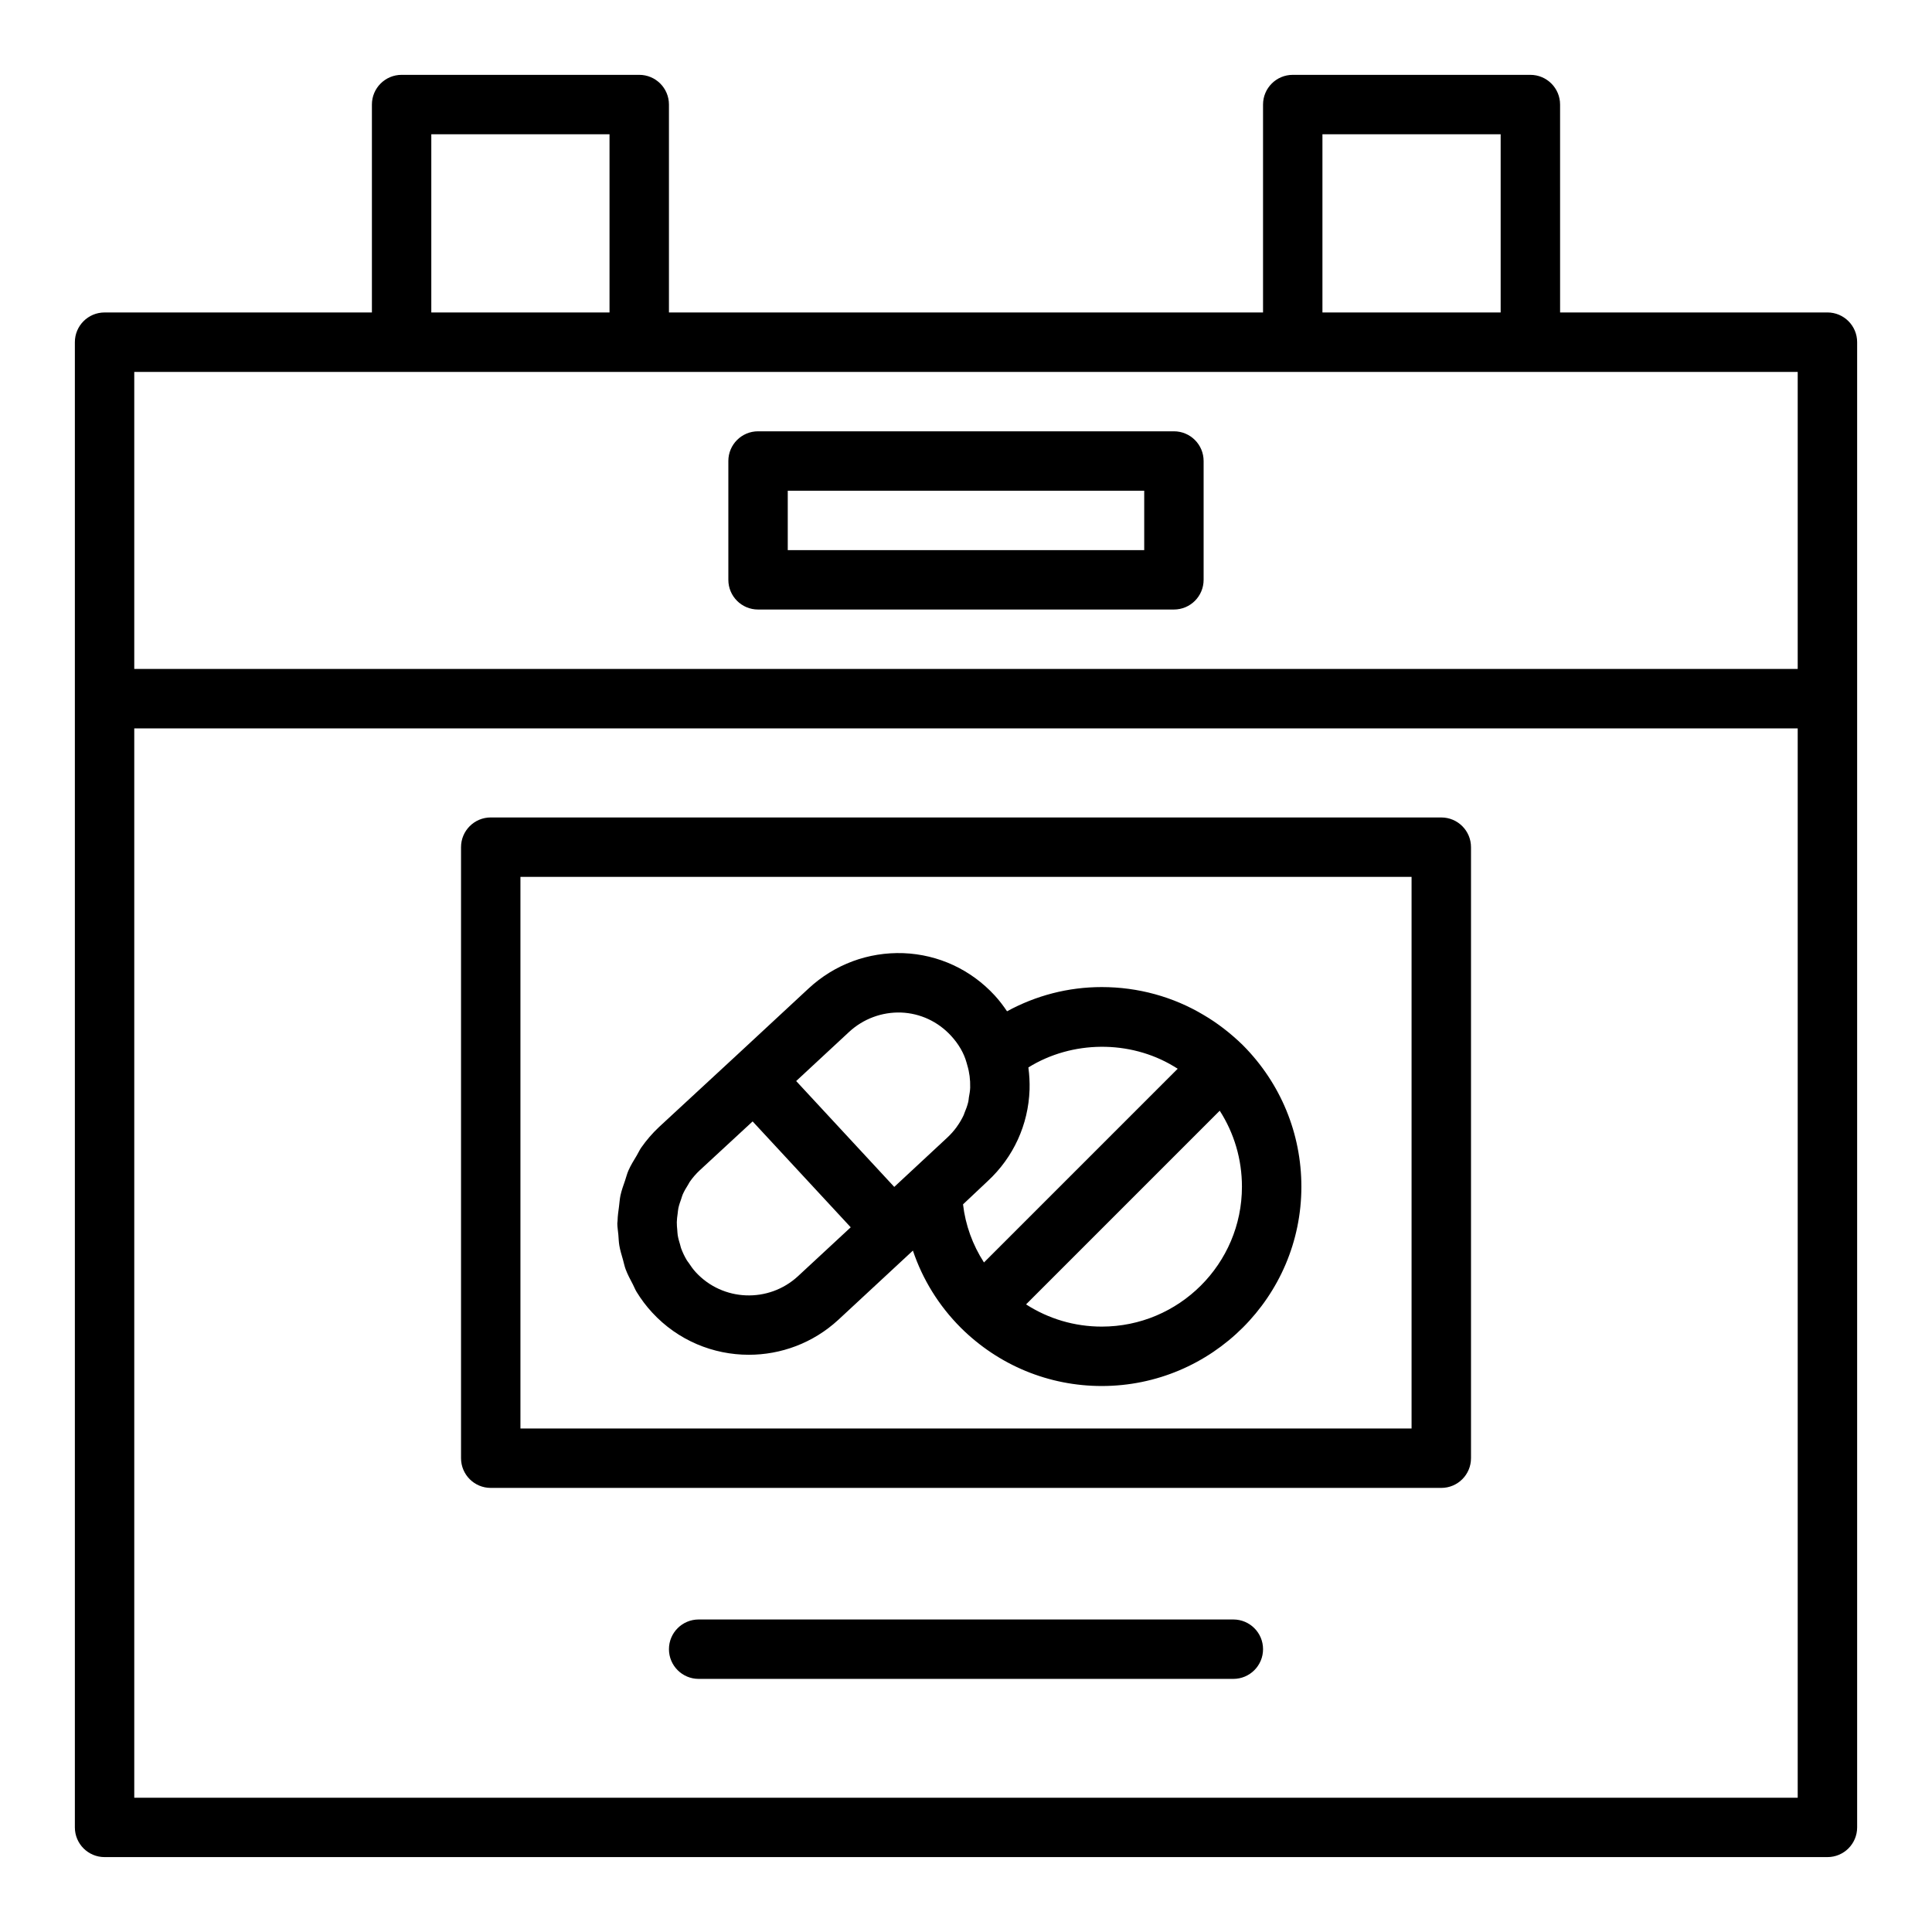 <?xml version="1.0" encoding="UTF-8"?>
<!-- The Best Svg Icon site in the world: iconSvg.co, Visit us! https://iconsvg.co -->
<svg fill="#000000" width="800px" height="800px" version="1.1" viewBox="144 144 512 512" xmlns="http://www.w3.org/2000/svg">
 <g>
  <path d="m274.05 538.31h251.91c4.348 0 7.871-3.523 7.871-7.871v-161.93c0-4.348-3.523-7.871-7.871-7.871l-251.91-0.004c-4.348 0-7.871 3.523-7.871 7.871v161.93c0 4.352 3.523 7.875 7.871 7.875zm7.871-161.93h236.16v146.18h-236.16z"/>
  <path d="m628.29 226.81h-70.848l-0.004-55.102c0-4.348-3.523-7.871-7.871-7.871h-62.977c-4.348 0-7.871 3.523-7.871 7.871v55.105l-157.44-0.004v-55.102c0-4.348-3.523-7.871-7.871-7.871h-62.977c-4.348 0-7.871 3.523-7.871 7.871v55.105l-70.848-0.004c-4.348 0-7.871 3.523-7.871 7.871v393.6c0 4.348 3.523 7.871 7.871 7.871h456.58c4.348 0 7.871-3.523 7.871-7.871v-393.6c0-4.348-3.527-7.875-7.871-7.875zm-133.83-47.23h47.23v47.23h-47.23zm-236.16 0h47.23v47.23h-47.23zm-78.719 62.977h440.83v78.719h-440.83zm440.83 377.86h-440.83v-283.39h440.83z"/>
  <path d="m455.1 258.3h-110.21c-4.348 0-7.871 3.523-7.871 7.871v31.488c0 4.348 3.523 7.871 7.871 7.871h110.21c4.348 0 7.871-3.523 7.871-7.871v-31.488c0.004-4.344-3.523-7.871-7.871-7.871zm-7.871 31.488h-94.465v-15.742h94.465z"/>
  <path d="m470.85 573.18h-141.7c-4.348 0-7.871 3.523-7.871 7.871 0 4.348 3.523 7.871 7.871 7.871h141.7c4.348 0 7.871-3.523 7.871-7.871 0.004-4.348-3.519-7.871-7.867-7.871z"/>
  <path d="m473.39 421.02c-0.02-0.02-0.027-0.047-0.043-0.066-3.269-3.176-6.769-5.867-10.332-7.953-8.09-4.856-17.438-7.418-27.035-7.418-8.883 0-17.406 2.223-25.105 6.418-0.984-1.453-2.047-2.875-3.269-4.199-6.328-6.863-14.922-10.848-24.195-11.207-9.309-0.324-18.234 2.965-25.125 9.359l-19.742 18.324h-0.004l-19.836 18.344c-0.012 0.012-0.023 0.02-0.031 0.031-1.797 1.68-3.363 3.512-4.723 5.449-0.469 0.668-0.777 1.402-1.195 2.094-0.797 1.32-1.613 2.629-2.223 4.023-0.371 0.852-0.578 1.746-0.879 2.621-0.449 1.309-0.93 2.602-1.219 3.945-0.203 0.945-0.254 1.906-0.379 2.863-0.172 1.312-0.371 2.613-0.395 3.938-0.004 0.207-0.062 0.414-0.062 0.621 0 1.008 0.188 2.008 0.273 3.016 0.082 0.941 0.098 1.883 0.254 2.816 0.215 1.281 0.605 2.527 0.965 3.785 0.242 0.852 0.402 1.715 0.715 2.551 0.508 1.367 1.211 2.664 1.898 3.969 0.352 0.672 0.605 1.375 1.008 2.027 1.176 1.922 2.543 3.758 4.129 5.469 6.848 7.426 16.203 11.188 25.602 11.188 8.48 0 16.992-3.059 23.719-9.258l19.75-18.332 0.02-0.02c2.547 7.586 6.832 14.578 12.684 20.434 0.004 0.004 0.008 0.004 0.012 0.008 0.004 0.004 0.004 0.012 0.008 0.016 10.039 9.949 23.301 15.43 37.344 15.43 29.172 0 52.902-23.695 52.902-52.82 0-14.086-5.477-27.379-15.426-37.422-0.02-0.02-0.047-0.023-0.062-0.043zm-104.4-3.523c3.801-3.527 8.762-5.332 13.805-5.164 5.062 0.195 9.758 2.379 13.234 6.148 2.008 2.176 3.426 4.621 4.102 7.07 0.027 0.105 0.059 0.207 0.09 0.305 0.004 0.008 0 0.016 0.004 0.023 0 0.008 0.008 0.016 0.008 0.023 0.035 0.137 0.066 0.27 0.109 0.398 0.566 1.863 0.816 3.812 0.766 5.945-0.031 0.887-0.195 1.742-0.348 2.602-0.062 0.367-0.062 0.754-0.148 1.117-0.254 1.066-0.633 2.09-1.062 3.094-0.059 0.133-0.082 0.277-0.141 0.406-0.504 1.094-1.125 2.141-1.836 3.129-0.02 0.023-0.027 0.055-0.047 0.078-0.738 1.012-1.582 1.965-2.527 2.84l-14.012 13.031-25.992-28.055zm-13.527 64.719c-7.769 7.164-19.918 6.707-27.074-1.062-0.723-0.777-1.312-1.629-1.879-2.488-0.145-0.219-0.332-0.414-0.465-0.637-0.629-1.039-1.145-2.129-1.555-3.25-0.113-0.305-0.16-0.629-0.254-0.938-0.254-0.82-0.496-1.648-0.633-2.492-0.074-0.457-0.078-0.918-0.121-1.375-0.066-0.699-0.133-1.398-0.121-2.098 0.012-0.758 0.121-1.508 0.223-2.262 0.066-0.484 0.09-0.977 0.195-1.457 0.176-0.82 0.461-1.613 0.742-2.41 0.141-0.395 0.23-0.801 0.398-1.188 0.391-0.902 0.902-1.762 1.438-2.606 0.156-0.246 0.266-0.52 0.434-0.758 0.75-1.074 1.617-2.086 2.606-3.016l14.055-12.992 25.996 28.059zm61.383-49.441v-0.055c0.055-1.949-0.055-3.867-0.305-5.738-0.004-0.035 0-0.07-0.004-0.105 11.602-7.191 26.871-7.277 38.449-0.336 0.371 0.219 0.746 0.445 1.117 0.684l-51.34 51.34c-3.012-4.664-4.914-9.91-5.551-15.398l6.535-6.156c6.832-6.328 10.777-14.938 11.098-24.234zm19.129 62.789c-7.191 0-14.102-2.051-20.059-5.887l51.324-51.328c3.836 5.969 5.887 12.906 5.887 20.137 0.004 20.445-16.664 37.078-37.152 37.078z"/>
 </g>
</svg>